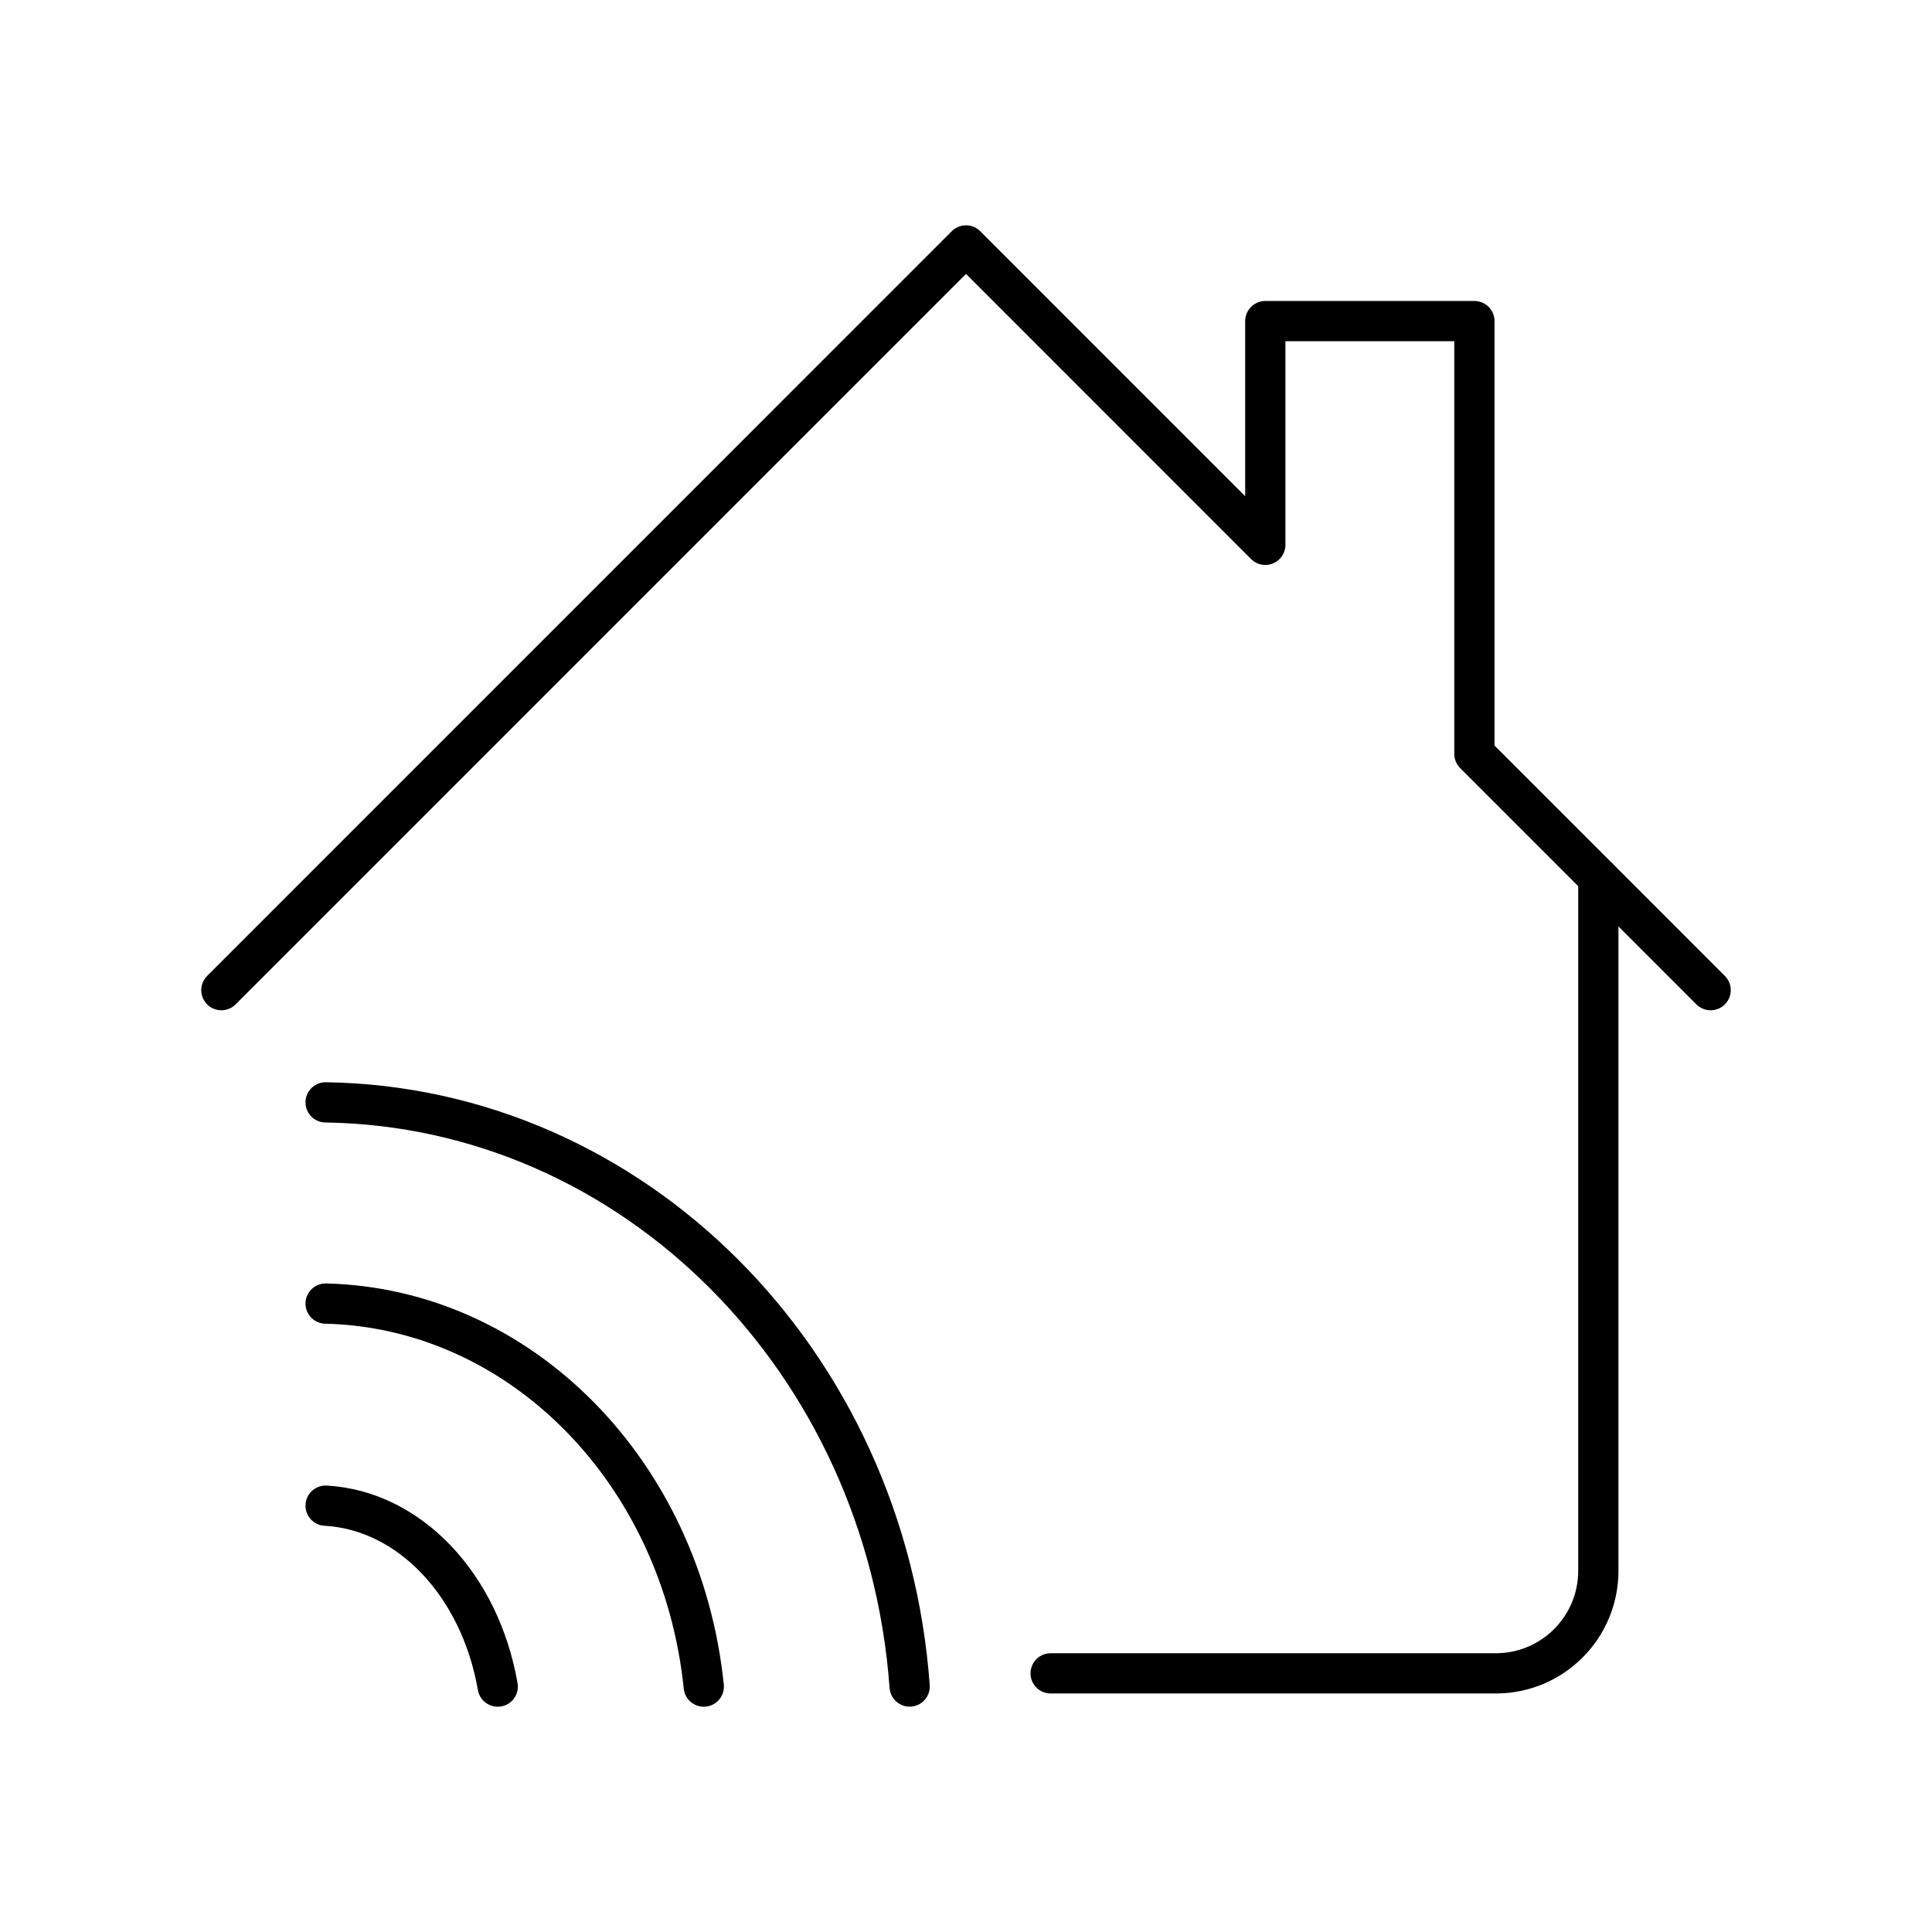 <?xml version="1.0" encoding="UTF-8"?><svg id="a" xmlns="http://www.w3.org/2000/svg" viewBox="0 0 48 48"><defs><style>.j{fill:none;stroke:#000;stroke-linecap:round;stroke-linejoin:round;}</style></defs><path id="e" class="j" d="M8.09,27.388c7.629.113,13.919,6.405,14.51,14.513"/><path id="f" class="j" d="M8.09,32.387c4.833.114,8.847,4.179,9.395,9.516"/><path id="g" class="j" d="M8.09,37.408c2.078.116,3.833,1.961,4.276,4.495"/><path id="h" class="j" d="M39.71,21.811v17.21c.003,1.407-1.134,2.55-2.541,2.553-.004 0-.008 0-.012,0h-11.054"/><path id="i" class="j" d="M5.5,24.6L24,6.098l7.436,7.438v-5.558h5.195v10.752l5.869,5.87"/></svg>